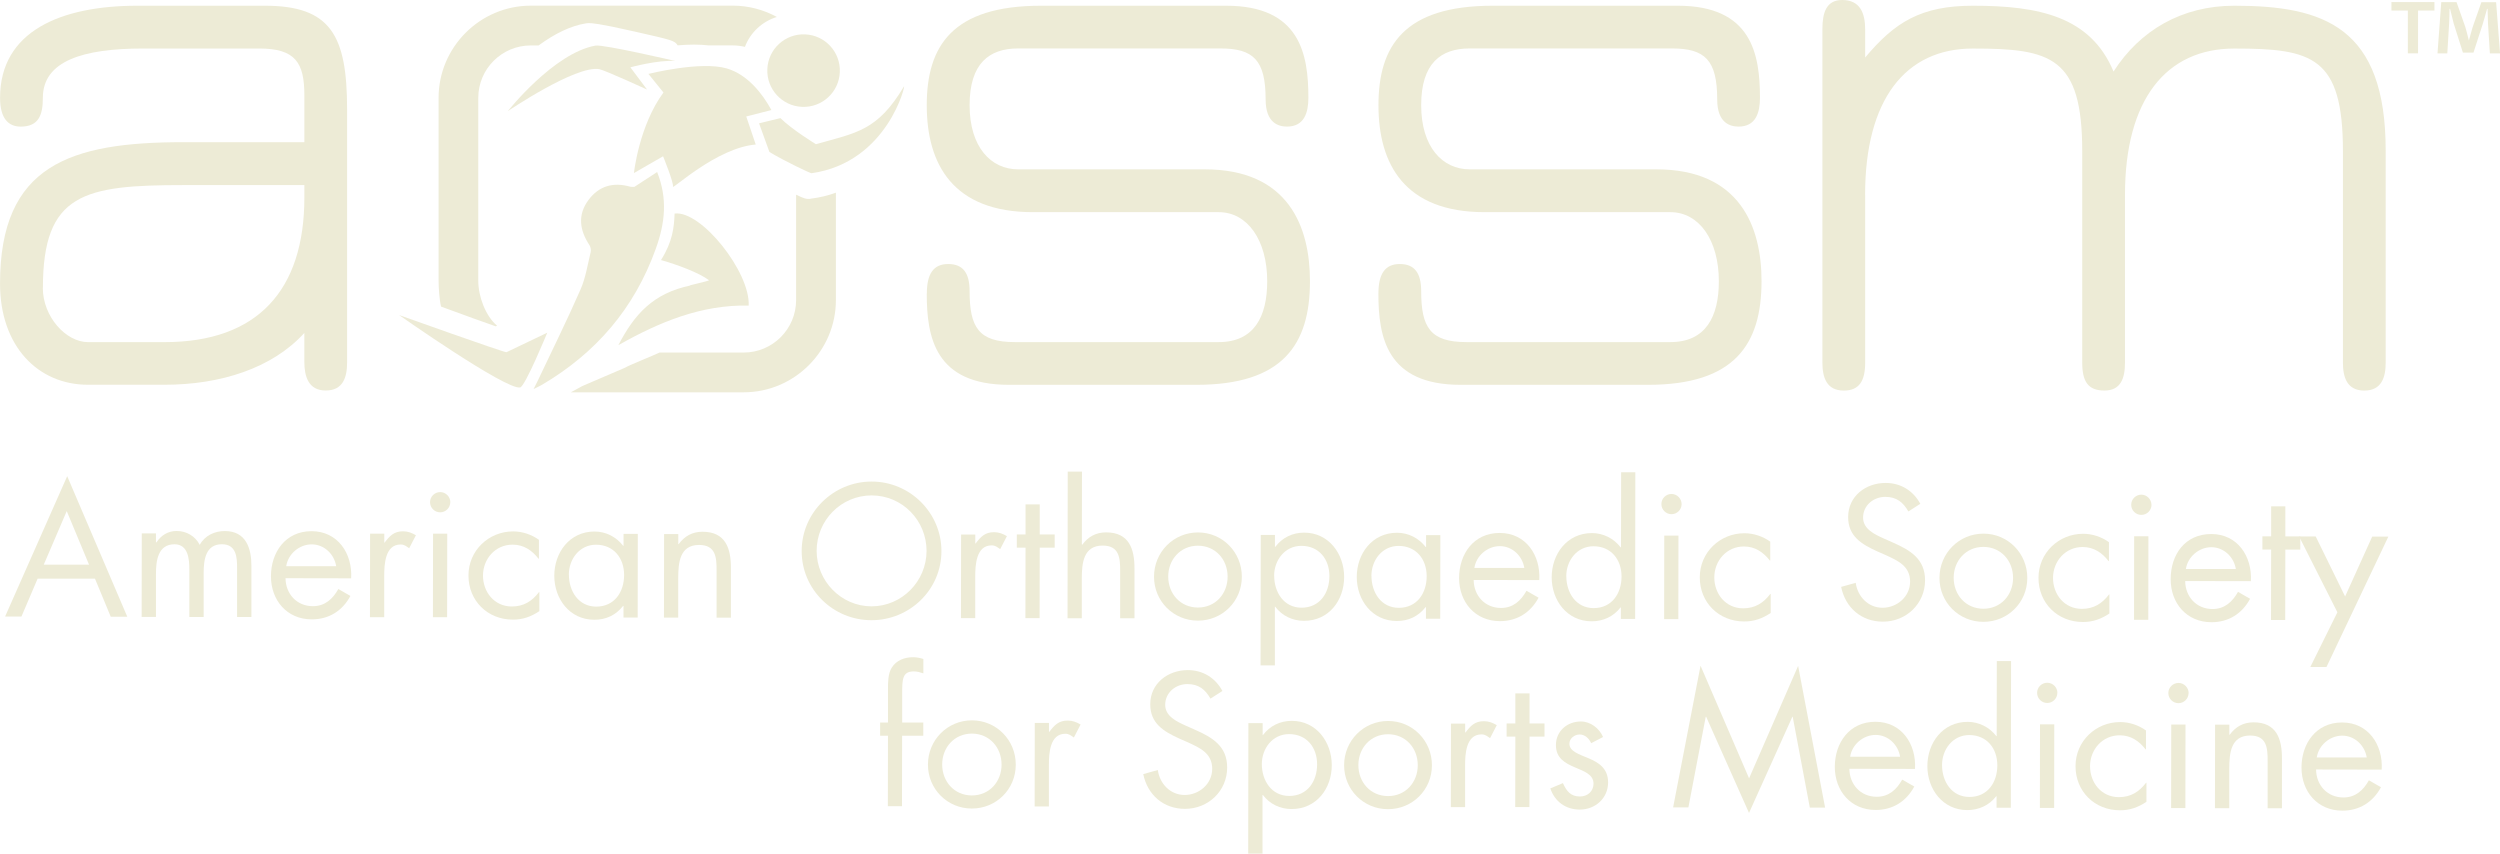 <svg xmlns="http://www.w3.org/2000/svg" id="Layer_1" viewBox="0 0 790.56 269.95"><defs><style>.cls-1{fill:#edebd6;stroke-width:0px;}</style></defs><path class="cls-1" d="M96.25,45v-14.83c0-10.4-2.86-14.83-14.31-14.83h-36.66c-18.98,0-31.73,3.9-31.73,15.6,0,5.45-1.31,9.1-7.02,9.1C2.62,40.02.02,37.43.02,30.93.02,9.86,19.26,1.81,43.45,1.81h40.31c20.81,0,26,9.36,26,32.76v80.09c0,4.69-1.31,8.83-6.76,8.83s-6.76-4.43-6.76-9.1v-9.1c-10.14,11.17-26.52,16.38-44.21,16.38h-24.19c-15.86,0-27.83-12.21-27.83-31.98,0-37.45,22.1-44.73,57.99-44.73h38.21l.04.02ZM13.54,91.02c0,9.1,7.28,17.17,14.31,17.17h24.19c29.38,0,44.21-16.38,44.21-45.76v-3.9h-38.21c-31.47,0-44.47,2.6-44.47,32.5h-.02Z"></path><path class="cls-1" d="M293.09,92.85c0-6.24,2.07-9.36,6.76-9.36s6.76,2.86,6.76,8.57c0,11.45,2.86,16.12,14.29,16.12h64.49c11.19,0,15.33-8.05,15.33-19.24,0-13-6.24-21.85-15.33-21.85h-58.78c-25.21,0-33.55-15.09-33.55-33.81s8.07-31.47,36.14-31.47h58.52c23.4,0,26.02,15.33,26.02,29.12,0,4.69-1.31,9.1-6.76,9.1-2.6,0-6.76-1.05-6.76-8.59,0-12.48-3.9-16.12-14.31-16.12h-63.97c-9.1,0-15.33,4.69-15.33,17.95s6.76,20.28,15.33,20.28h59.02c26.54,0,33.28,18.21,33.28,35.38,0,20.02-8.57,32.76-35.9,32.76h-59.28c-23.4,0-26-15.07-26-28.86l.02.02Z"></path><path class="cls-1" d="M435.89,92.85c0-6.24,2.09-9.36,6.76-9.36s6.76,2.86,6.76,8.57c0,11.45,2.86,16.12,14.31,16.12h64.49c11.19,0,15.33-8.05,15.33-19.24,0-13-6.24-21.85-15.33-21.85h-58.76c-25.21,0-33.55-15.09-33.55-33.81s8.07-31.47,36.14-31.47h58.5c23.4,0,26,15.33,26,29.12,0,4.69-1.31,9.1-6.76,9.1-2.6,0-6.76-1.05-6.76-8.59,0-12.48-3.9-16.12-14.31-16.12h-63.97c-9.1,0-15.33,4.69-15.33,17.95s6.76,20.28,15.33,20.28h59.02c26.52,0,33.28,18.21,33.28,35.38,0,20.02-8.57,32.76-35.88,32.76h-59.28c-23.4,0-26-15.07-26-28.86v.02Z"></path><path class="cls-1" d="M589.81,61.64v53.04c0,5.71-1.81,8.83-6.76,8.83-5.45,0-6.76-4.17-6.76-8.83V9.1c0-5.19,1.31-9.1,6.24-9.1,5.71,0,7.28,4.17,7.28,9.36v8.83c9.36-11.19,17.69-16.38,34.07-16.38,20.81,0,37.19,3.38,44.47,20.81,8.33-13,21.57-20.81,38.21-20.81,28.33,0,47.85,6.76,47.85,45.78v67.09c0,4.69-1.31,8.83-6.76,8.83s-6.76-4.17-6.76-8.83V47.85c0-29.9-9.62-32.5-34.33-32.5-21.59,0-34.59,16.12-34.59,46.28v53.04c0,4.95-1.31,8.83-6.5,8.83s-7.02-2.86-7.02-8.83V47.85c0-29.9-9.88-32.5-34.59-32.5-21.33,0-34.07,16.12-34.07,46.28h.02Z"></path><path class="cls-1" d="M256.31,62.86l-.28.04h-.3c-.78,0-1.25,0-3.98-1.33v33.34c0,9.14-7.45,16.58-16.58,16.58h-26.62c-2.27,1.09-9.14,3.78-11.13,4.89l-13.26,5.69-3.64,1.99h54.65c16.04,0,29.16-13.12,29.16-29.16v-33.97c-2.46.91-5.13,1.55-8.01,1.91h0ZM231.72,1.79h-63.87c-16.04,0-29.16,13.12-29.16,29.16v57.77c0,2.27.26,6.08.78,8.23,7.34,2.7,14.37,5.25,17.29,6.24l.42-.2c-3.62-3.06-5.94-9.18-5.94-14.27V30.95c0-9.14,7.45-16.58,16.58-16.58h2.5c5.31-3.88,10.28-6.22,14.85-6.96.32-.06.68-.1,1.05-.1.83,0,2.76,0,14.53,2.68,11.83,2.68,12.62,2.86,13.54,4.35,1.71-.14,3.48-.24,5.19-.24s3.26.1,4.65.26h7.57c1.33,0,2.62.16,3.86.46,1.71-4.53,5.45-8.03,10.1-9.46-4.15-2.27-8.91-3.58-13.97-3.58l.02.02Z"></path><path class="cls-1" d="M207.81,54.41c3.32,8.39,2.54,16.04-.46,24.33-6.78,18.82-18.88,32.86-35.92,42.92-.68.4-1.41.72-2.7,1.37l1.21-2.41c4.57-9.66,9.34-19.26,13.62-29.04,1.63-3.7,2.25-7.87,3.22-11.83.16-.68,0-1.65-.38-2.23-3.12-4.73-3.82-9.54-.3-14.29,3.32-4.47,7.87-5.71,13.2-4.19.28.08.6.04,1.29.06l7.2-4.69h.02Z"></path><path class="cls-1" d="M209.02,82.24c3.68-5.84,4.13-10.3,4.31-14.71,8.41-1.07,23.95,18.55,23.42,29.1-14.93-.32-28.21,5.17-41.21,12.52,5.05-9.74,10.97-16.42,22.88-18.9-2.19.34,5.71-1.35,5.8-1.63-3.22-2.39-9.84-4.85-15.19-6.38h0Z"></path><path class="cls-1" d="M256.61,54.78c-.34.04-8.55-3.84-13.3-6.72l-3.28-9.06,6.76-1.65c3.66,3.64,11.23,8.25,11.23,8.25,12.82-3.64,19.42-4.17,27.83-18.25.7-1.19-5.01,24.01-29.24,27.43h0Z"></path><path class="cls-1" d="M173.06,105.2s-7,17.06-8.59,17.33c-4.63.76-38.27-22.9-38.27-22.9,0,0,33.14,11.83,33.95,11.75l12.92-6.18h0Z"></path><path class="cls-1" d="M265.57,22.82c-.26,6.32-5.61,11.25-11.95,10.97-6.32-.26-11.25-5.61-10.97-11.95.26-6.32,5.61-11.25,11.95-10.97,6.32.26,11.25,5.61,10.97,11.95Z"></path><path class="cls-1" d="M235.98,36.83l3,8.87c-12.34,1.03-26.5,14.43-26.18,13.34.34-1.15-3.12-9.62-3.12-9.62l-9.22,5.31s1.61-14.99,9.34-25.48l-4.75-5.88s16.5-4.15,24.77-1.73c6.64,1.95,11.35,8.07,14.09,13.12,0,0,0,.04.02.04l-7.93,2.03-.02-.02Z"></path><path class="cls-1" d="M213.59,19.3c-5.39-.44-14.25,1.99-14.25,1.99l5.27,7.02s-13.4-6.14-15.11-6.44c-7.43-1.29-28.92,13.28-28.92,13.28,0,0,14.51-18.37,27.73-20.73,2.43-.44,25.46,4.91,25.29,4.89l-.02-.02Z"></path><path class="cls-1" d="M11.91,182.96l-5.13,12.01H1.61l19.64-44.39,19,44.45h-5.23l-4.99-12.05H11.91v-.02ZM21.11,161.61l-7.28,16.96h14.33l-7.06-16.96h.02Z"></path><path class="cls-1" d="M49.38,171.49h.12c1.41-2.19,3.66-3.6,6.36-3.58,3.1,0,5.9,1.63,7.3,4.39,1.57-2.92,4.73-4.39,7.93-4.37,6.74,0,8.43,5.51,8.41,11.09v16.08h-4.53v-15.35c.02-3.44-.18-7.65-4.81-7.65-5.17,0-5.74,4.99-5.76,9v14.01h-4.53v-15.01c.02-3.26-.36-7.99-4.69-7.99-5.29,0-5.86,5.33-5.86,9.32v13.66h-4.53l.04-26.42h4.49v2.88l.04-.04Z"></path><path class="cls-1" d="M90.29,182.86c.04,4.89,3.52,8.83,8.65,8.83,3.82,0,6.3-2.29,8.05-5.43l3.82,2.19c-2.54,4.73-6.82,7.41-12.21,7.41-7.87,0-12.92-6.04-12.92-13.62s4.57-14.27,12.84-14.27,12.98,7.04,12.52,14.91l-20.75-.04v.02ZM106.31,179.06c-.6-3.82-3.8-6.92-7.75-6.92s-7.49,3.08-8.05,6.9h15.8v.02Z"></path><path class="cls-1" d="M121.5,171.59h.12c1.57-2.07,2.94-3.6,5.86-3.58,1.51,0,2.76.5,4.04,1.25l-2.13,4.11c-.91-.62-1.51-1.19-2.7-1.19-4.95,0-5.17,6.34-5.19,9.78v13.22h-4.51l.04-26.42h4.49v2.88l-.02-.04Z"></path><path class="cls-1" d="M142.39,158.81c0,1.79-1.47,3.2-3.2,3.2s-3.2-1.41-3.2-3.2,1.47-3.2,3.22-3.2,3.2,1.47,3.2,3.22l-.02-.02ZM141.39,195.17h-4.49l.04-26.42h4.49l-.04,26.42Z"></path><path class="cls-1" d="M170.42,176.68h-.12c-2.07-2.64-4.67-4.45-8.21-4.45-5.45,0-9.34,4.49-9.36,9.76,0,5.23,3.58,9.78,9.1,9.8,3.76,0,6.42-1.67,8.61-4.55h.12v6.02c-2.6,1.73-5.23,2.7-8.39,2.68-7.99,0-14.05-5.98-14.03-13.97,0-7.87,6.38-13.93,14.13-13.93,2.86,0,5.8.97,8.15,2.66v5.98Z"></path><path class="cls-1" d="M201.65,195.27h-4.49v-3.66h-.12c-2.31,2.92-5.41,4.39-9.12,4.37-7.77,0-12.64-6.6-12.64-13.91s4.81-13.99,12.72-13.99c3.6,0,6.86,1.69,9.06,4.51h.12v-3.76h4.51l-.04,26.42v.02ZM179.9,181.75c0,5.17,3.02,10.06,8.63,10.08,5.8,0,8.83-4.65,8.83-10s-3.3-9.56-8.87-9.58c-5.23,0-8.61,4.55-8.61,9.5h.02Z"></path><path class="cls-1" d="M214.49,172.07h.12c1.85-2.52,4.29-3.92,7.55-3.92,7.3,0,9,5.29,8.97,11.49v15.68h-4.53v-14.89c.02-4.27-.3-8.09-5.53-8.11-6.18,0-6.58,5.71-6.6,10.44v12.54h-4.51l.04-26.42h4.49v3.2Z"></path><path class="cls-1" d="M297.7,174.29c0,12.19-10.04,21.85-22.14,21.83-12.09,0-22.08-9.7-22.05-21.89,0-12.15,10.04-21.97,22.14-21.95,12.09,0,22.08,9.88,22.05,22.01ZM258.24,174.17c0,9.56,7.73,17.55,17.35,17.57,9.62,0,17.39-7.95,17.41-17.51,0-9.62-7.63-17.55-17.35-17.57-9.72,0-17.39,7.91-17.41,17.51Z"></path><path class="cls-1" d="M308.39,171.87h.12c1.57-2.07,2.94-3.6,5.86-3.58,1.51,0,2.76.5,4.04,1.25l-2.13,4.11c-.91-.62-1.51-1.19-2.7-1.19-4.95,0-5.17,6.34-5.19,9.78v13.22h-4.51l.04-26.42h4.49v2.88l-.02-.04Z"></path><path class="cls-1" d="M328.75,195.46h-4.49l.04-22.28h-2.76v-4.17h2.76v-9.5h4.49v9.5h4.73v4.17h-4.73l-.04,22.26v.02Z"></path><path class="cls-1" d="M342.15,149.09l-.04,23.06.12.12c1.85-2.52,4.29-3.92,7.55-3.92,7.3,0,9,5.29,8.97,11.49v15.68h-4.53v-14.89c.02-4.27-.3-8.09-5.53-8.11-6.18,0-6.58,5.71-6.6,10.44v12.54h-4.51l.06-46.38h4.49l.02-.02Z"></path><path class="cls-1" d="M364.93,182.36c0-7.77,6.16-13.99,13.91-13.99s13.88,6.26,13.86,14.03c0,7.77-6.2,13.88-13.91,13.86-7.71,0-13.88-6.16-13.86-13.91ZM369.42,182.32c0,5.39,3.8,9.78,9.38,9.8,5.57,0,9.4-4.37,9.4-9.76s-3.8-9.78-9.38-9.8c-5.57,0-9.4,4.43-9.4,9.76Z"></path><path class="cls-1" d="M403.17,172.92h.12c2.19-2.92,5.45-4.49,9.12-4.49,7.77,0,12.64,6.7,12.64,14.03s-4.79,13.88-12.72,13.86c-3.6,0-6.92-1.59-9.06-4.45h-.12v18.55h-4.53l.06-41.27h4.49v3.76ZM402.93,182.09c0,5.17,3.02,10.06,8.63,10.08,5.8,0,8.83-4.65,8.83-10s-3.3-9.56-8.87-9.56c-5.23,0-8.61,4.55-8.61,9.48h.02Z"></path><path class="cls-1" d="M455.43,195.66h-4.51v-3.66h-.12c-2.31,2.92-5.41,4.39-9.12,4.37-7.77,0-12.64-6.6-12.64-13.91s4.81-13.99,12.74-13.99c3.6,0,6.86,1.69,9.06,4.51h.12v-3.76h4.51l-.04,26.42v.02ZM433.69,182.13c0,5.17,3.02,10.06,8.63,10.08,5.8,0,8.83-4.65,8.83-10s-3.3-9.56-8.87-9.58c-5.23,0-8.61,4.55-8.61,9.5h.02Z"></path><path class="cls-1" d="M466.01,183.42c.04,4.89,3.52,8.83,8.65,8.83,3.82,0,6.3-2.29,8.05-5.43l3.82,2.19c-2.54,4.73-6.82,7.41-12.21,7.41-7.87,0-12.92-6.04-12.92-13.62s4.57-14.27,12.84-14.27,12.98,7.04,12.52,14.91l-20.75-.04v.02ZM482.03,179.62c-.6-3.82-3.8-6.92-7.75-6.92s-7.49,3.08-8.05,6.9h15.8v.02Z"></path><path class="cls-1" d="M512.56,192.1h-.12c-2.19,2.86-5.51,4.39-9.12,4.37-7.77,0-12.64-6.6-12.64-13.91s4.81-13.99,12.74-13.99c3.54,0,6.9,1.69,9.06,4.51h.12l.04-23.73h4.49l-.06,46.38h-4.51v-3.66.02ZM495.31,182.22c0,5.17,3.02,10.06,8.63,10.08,5.8,0,8.83-4.65,8.83-10s-3.3-9.56-8.87-9.56c-5.23,0-8.61,4.55-8.61,9.48h.02Z"></path><path class="cls-1" d="M531.77,159.4c0,1.79-1.47,3.2-3.2,3.2s-3.2-1.41-3.2-3.2,1.47-3.2,3.2-3.2,3.2,1.47,3.2,3.22v-.02ZM530.75,195.78h-4.51l.04-26.42h4.49l-.04,26.42h.02Z"></path><path class="cls-1" d="M559.79,177.26h-.12c-2.07-2.64-4.67-4.45-8.21-4.45-5.45,0-9.34,4.49-9.36,9.76,0,5.23,3.58,9.78,9.1,9.8,3.76,0,6.42-1.67,8.61-4.55h.12v6.02c-2.6,1.73-5.23,2.7-8.39,2.68-7.99,0-14.05-5.98-14.03-13.97,0-7.87,6.38-13.93,14.13-13.93,2.86,0,5.8.97,8.15,2.66v5.98Z"></path><path class="cls-1" d="M603.49,161.75c-1.69-2.92-3.7-4.61-7.3-4.63-3.76,0-7.04,2.7-7.04,6.56,0,3.66,3.76,5.35,6.62,6.64l2.82,1.25c5.51,2.43,10.16,5.19,10.16,11.93,0,7.43-5.98,13.1-13.34,13.08-6.8,0-11.85-4.41-13.2-10.99l4.61-1.29c.6,4.33,3.92,7.87,8.47,7.89,4.55,0,8.71-3.48,8.73-8.25,0-4.95-3.86-6.64-7.81-8.45l-2.58-1.13c-4.95-2.25-9.22-4.79-9.2-10.87,0-6.58,5.57-10.79,11.87-10.77,4.73,0,8.71,2.43,10.95,6.6l-3.76,2.41Z"></path><path class="cls-1" d="M613.31,182.74c0-7.77,6.16-13.99,13.91-13.99s13.89,6.26,13.86,14.03c0,7.77-6.2,13.88-13.91,13.86-7.71,0-13.89-6.16-13.86-13.91ZM617.8,182.7c0,5.39,3.8,9.78,9.38,9.8,5.57,0,9.4-4.37,9.4-9.76s-3.8-9.78-9.38-9.8c-5.57,0-9.4,4.43-9.4,9.76Z"></path><path class="cls-1" d="M666.9,177.43h-.12c-2.07-2.66-4.67-4.45-8.21-4.45-5.45,0-9.34,4.49-9.36,9.76,0,5.23,3.58,9.78,9.1,9.8,3.76,0,6.42-1.67,8.61-4.55h.12v6.02c-2.6,1.73-5.25,2.7-8.39,2.68-7.99,0-14.05-5.98-14.03-13.97,0-7.87,6.38-13.93,14.13-13.93,2.86,0,5.8.97,8.15,2.66v5.98Z"></path><path class="cls-1" d="M680.36,159.62c0,1.79-1.47,3.2-3.22,3.2s-3.2-1.41-3.2-3.2,1.47-3.2,3.2-3.2,3.2,1.47,3.2,3.2h.02ZM679.34,196h-4.51l.04-26.42h4.51l-.04,26.42Z"></path><path class="cls-1" d="M691.01,183.76c.04,4.89,3.52,8.83,8.65,8.83,3.82,0,6.3-2.29,8.05-5.43l3.82,2.19c-2.54,4.73-6.82,7.41-12.21,7.41-7.87,0-12.92-6.04-12.9-13.62,0-7.81,4.57-14.27,12.84-14.27s12.98,7.04,12.52,14.91l-20.75-.04-.02.02ZM707.03,179.96c-.6-3.82-3.8-6.92-7.75-6.92s-7.49,3.08-8.05,6.9h15.8v.02Z"></path><path class="cls-1" d="M722.64,196.06h-4.49l.04-22.28h-2.76v-4.17h2.76v-9.5h4.49v9.52h4.73v4.17h-4.73l-.04,22.26Z"></path><path class="cls-1" d="M727.05,169.64h5.23l9.3,18.98,8.57-18.94h5.11l-19.58,41.25h-5.11l8.57-17.31-12.11-23.97.02-.02Z"></path><path class="cls-1" d="M285.27,254.94h-4.51l.04-22.28h-2.48v-4.17h2.48v-10.5c0-2.19,0-4.95,1.19-6.86,1.47-2.35,4.11-3.32,6.8-3.3,1.07,0,2.13.22,3.2.56v4.55c-1.03-.34-1.91-.62-3.04-.62-3.66,0-3.66,2.58-3.66,7.24v8.93h6.68v4.17h-6.7l-.04,22.26.04.02Z"></path><path class="cls-1" d="M293.44,241.78c0-7.77,6.16-13.99,13.91-13.99s13.88,6.26,13.86,14.03c0,7.77-6.2,13.88-13.91,13.86-7.71,0-13.88-6.16-13.86-13.91ZM297.94,241.74c0,5.39,3.8,9.78,9.38,9.8,5.57,0,9.4-4.37,9.4-9.76s-3.8-9.78-9.38-9.8c-5.57,0-9.4,4.43-9.4,9.76Z"></path><path class="cls-1" d="M331.69,231.44h.12c1.57-2.07,2.94-3.6,5.86-3.58,1.51,0,2.76.5,4.04,1.25l-2.13,4.11c-.91-.62-1.51-1.19-2.7-1.19-4.95,0-5.19,6.34-5.19,9.78v13.22h-4.51l.04-26.42h4.49v2.88l-.02-.04Z"></path><path class="cls-1" d="M382.8,220.95c-1.69-2.94-3.7-4.61-7.3-4.63-3.76,0-7.02,2.7-7.04,6.56,0,3.66,3.76,5.35,6.62,6.64l2.82,1.25c5.51,2.43,10.16,5.19,10.16,11.93,0,7.43-5.98,13.08-13.34,13.08-6.8,0-11.85-4.41-13.2-10.99l4.61-1.29c.6,4.33,3.92,7.87,8.47,7.89,4.55,0,8.71-3.46,8.73-8.25,0-4.95-3.86-6.64-7.81-8.45l-2.58-1.13c-4.95-2.25-9.22-4.79-9.2-10.87,0-6.58,5.57-10.79,11.87-10.79,4.73,0,8.71,2.43,10.95,6.6l-3.76,2.41v.02Z"></path><path class="cls-1" d="M399.26,232.44h.12c2.19-2.92,5.45-4.49,9.12-4.49,7.77,0,12.64,6.7,12.64,14.03s-4.81,13.88-12.74,13.86c-3.6,0-6.9-1.59-9.04-4.45h-.12v18.55h-4.53l.06-41.27h4.51v3.76h-.02ZM399.02,241.62c0,5.17,3.02,10.06,8.65,10.08,5.8,0,8.83-4.65,8.83-10s-3.3-9.56-8.87-9.56c-5.23,0-8.61,4.55-8.61,9.48Z"></path><path class="cls-1" d="M425.04,241.98c0-7.77,6.16-13.99,13.91-13.99s13.88,6.26,13.86,14.03c0,7.77-6.2,13.88-13.91,13.86-7.71,0-13.88-6.16-13.86-13.91ZM429.55,241.94c0,5.39,3.8,9.78,9.38,9.8,5.57,0,9.4-4.37,9.4-9.76s-3.8-9.78-9.38-9.8c-5.57,0-9.4,4.43-9.4,9.76Z"></path><path class="cls-1" d="M463.3,231.64h.12c1.57-2.07,2.94-3.6,5.86-3.58,1.51,0,2.76.5,4.04,1.25l-2.13,4.11c-.91-.62-1.51-1.19-2.7-1.19-4.95,0-5.19,6.34-5.19,9.78v13.22h-4.51l.04-26.42h4.49v2.88l-.02-.04Z"></path><path class="cls-1" d="M483.66,255.22h-4.51l.04-22.28h-2.76v-4.17h2.76v-9.5h4.49v9.5h4.73v4.17h-4.73l-.04,22.26.02.02Z"></path><path class="cls-1" d="M503.14,234.96c-.62-1.41-1.97-2.7-3.6-2.7s-3.26,1.23-3.26,2.92c0,2.41,3.04,3.32,6.12,4.63,3.1,1.31,6.12,3.16,6.12,7.61,0,5.01-4.06,8.59-8.95,8.59-4.45,0-7.93-2.54-9.32-6.7l3.98-1.67c1.13,2.48,2.41,4.23,5.39,4.23,2.41,0,4.27-1.63,4.29-4.04,0-5.9-11.91-3.9-11.89-12.21,0-4.45,3.6-7.47,7.89-7.47,3.04,0,5.84,2.15,7.02,4.91l-3.76,1.95-.02-.04Z"></path><path class="cls-1" d="M537.75,210.51l15.35,35.62,15.51-35.56,8.53,44.81h-4.83l-5.41-28.7h-.12l-13.7,30.39-13.56-30.43h-.12l-5.49,28.68h-4.83l8.67-44.79v-.02Z"></path><path class="cls-1" d="M584.82,243.13c.04,4.89,3.52,8.83,8.65,8.83,3.82,0,6.3-2.29,8.05-5.43l3.82,2.19c-2.54,4.73-6.82,7.41-12.21,7.41-7.87,0-12.92-6.04-12.92-13.62s4.57-14.27,12.84-14.27,12.98,7.04,12.52,14.91l-20.75-.04v.02ZM600.86,239.32c-.6-3.82-3.8-6.92-7.75-6.92s-7.49,3.08-8.05,6.9h15.8v.02Z"></path><path class="cls-1" d="M631.36,251.8h-.12c-2.19,2.86-5.51,4.37-9.12,4.37-7.77,0-12.64-6.6-12.64-13.91s4.81-13.99,12.74-13.99c3.54,0,6.92,1.69,9.06,4.51h.12l.04-23.73h4.51l-.08,46.38h-4.51v-3.66.02ZM614.12,241.94c0,5.17,3.02,10.06,8.65,10.08,5.8,0,8.83-4.65,8.83-10s-3.3-9.56-8.87-9.58c-5.23,0-8.61,4.55-8.61,9.48v.02Z"></path><path class="cls-1" d="M650.58,219.1c0,1.79-1.47,3.2-3.2,3.2s-3.2-1.41-3.2-3.2,1.47-3.2,3.22-3.2,3.2,1.47,3.2,3.2h-.02ZM649.57,255.48h-4.51l.04-26.42h4.51l-.04,26.42Z"></path><path class="cls-1" d="M678.61,236.97h-.12c-2.07-2.66-4.67-4.45-8.21-4.45-5.45,0-9.34,4.49-9.36,9.76,0,5.23,3.58,9.78,9.1,9.8,3.76,0,6.42-1.67,8.61-4.55h.12v6.02c-2.6,1.73-5.23,2.7-8.39,2.68-7.99,0-14.05-5.98-14.03-13.97,0-7.87,6.38-13.93,14.13-13.93,2.86,0,5.8.97,8.15,2.66v5.98Z"></path><path class="cls-1" d="M692.08,219.16c0,1.79-1.47,3.2-3.2,3.2s-3.2-1.41-3.2-3.2,1.47-3.2,3.22-3.2,3.2,1.47,3.2,3.2h-.02ZM691.07,255.54h-4.51l.04-26.42h4.51l-.04,26.42Z"></path><path class="cls-1" d="M704.97,232.34h.12c1.85-2.52,4.29-3.92,7.55-3.92,7.3,0,8.99,5.29,8.97,11.49v15.68h-4.53v-14.89c.02-4.27-.3-8.09-5.53-8.11-6.18,0-6.58,5.71-6.6,10.44v12.54h-4.53l.04-26.42h4.51v3.2Z"></path><path class="cls-1" d="M732.4,243.35c.04,4.89,3.52,8.83,8.65,8.83,3.82,0,6.3-2.29,8.05-5.43l3.82,2.19c-2.54,4.73-6.82,7.41-12.21,7.41-7.87,0-12.92-6.04-12.92-13.62s4.57-14.27,12.84-14.27,12.98,7.04,12.52,14.91l-20.75-.04v.02ZM748.42,239.55c-.6-3.82-3.8-6.92-7.75-6.92s-7.49,3.08-8.05,6.9h15.8v.02Z"></path><path class="cls-1" d="M769.83.66v2.68h-5.19v13.52h-3.22V3.34h-5.19V.66h13.6ZM787.36,16.88l-.6-9.54c-.06-1.25-.06-2.8-.12-4.53h-.18c-.42,1.43-.89,3.34-1.37,4.83l-2.92,9h-3.34l-2.92-9.24c-.3-1.25-.76-3.16-1.13-4.59h-.18c0,1.49-.06,3.04-.12,4.53l-.58,9.54h-3.1l1.19-16.2h4.83l2.8,7.93c.36,1.25.66,2.43,1.07,4.11h.06c.42-1.49.78-2.86,1.13-4.04l2.8-7.99h4.65l1.25,16.2h-3.22.02Z"></path></svg>